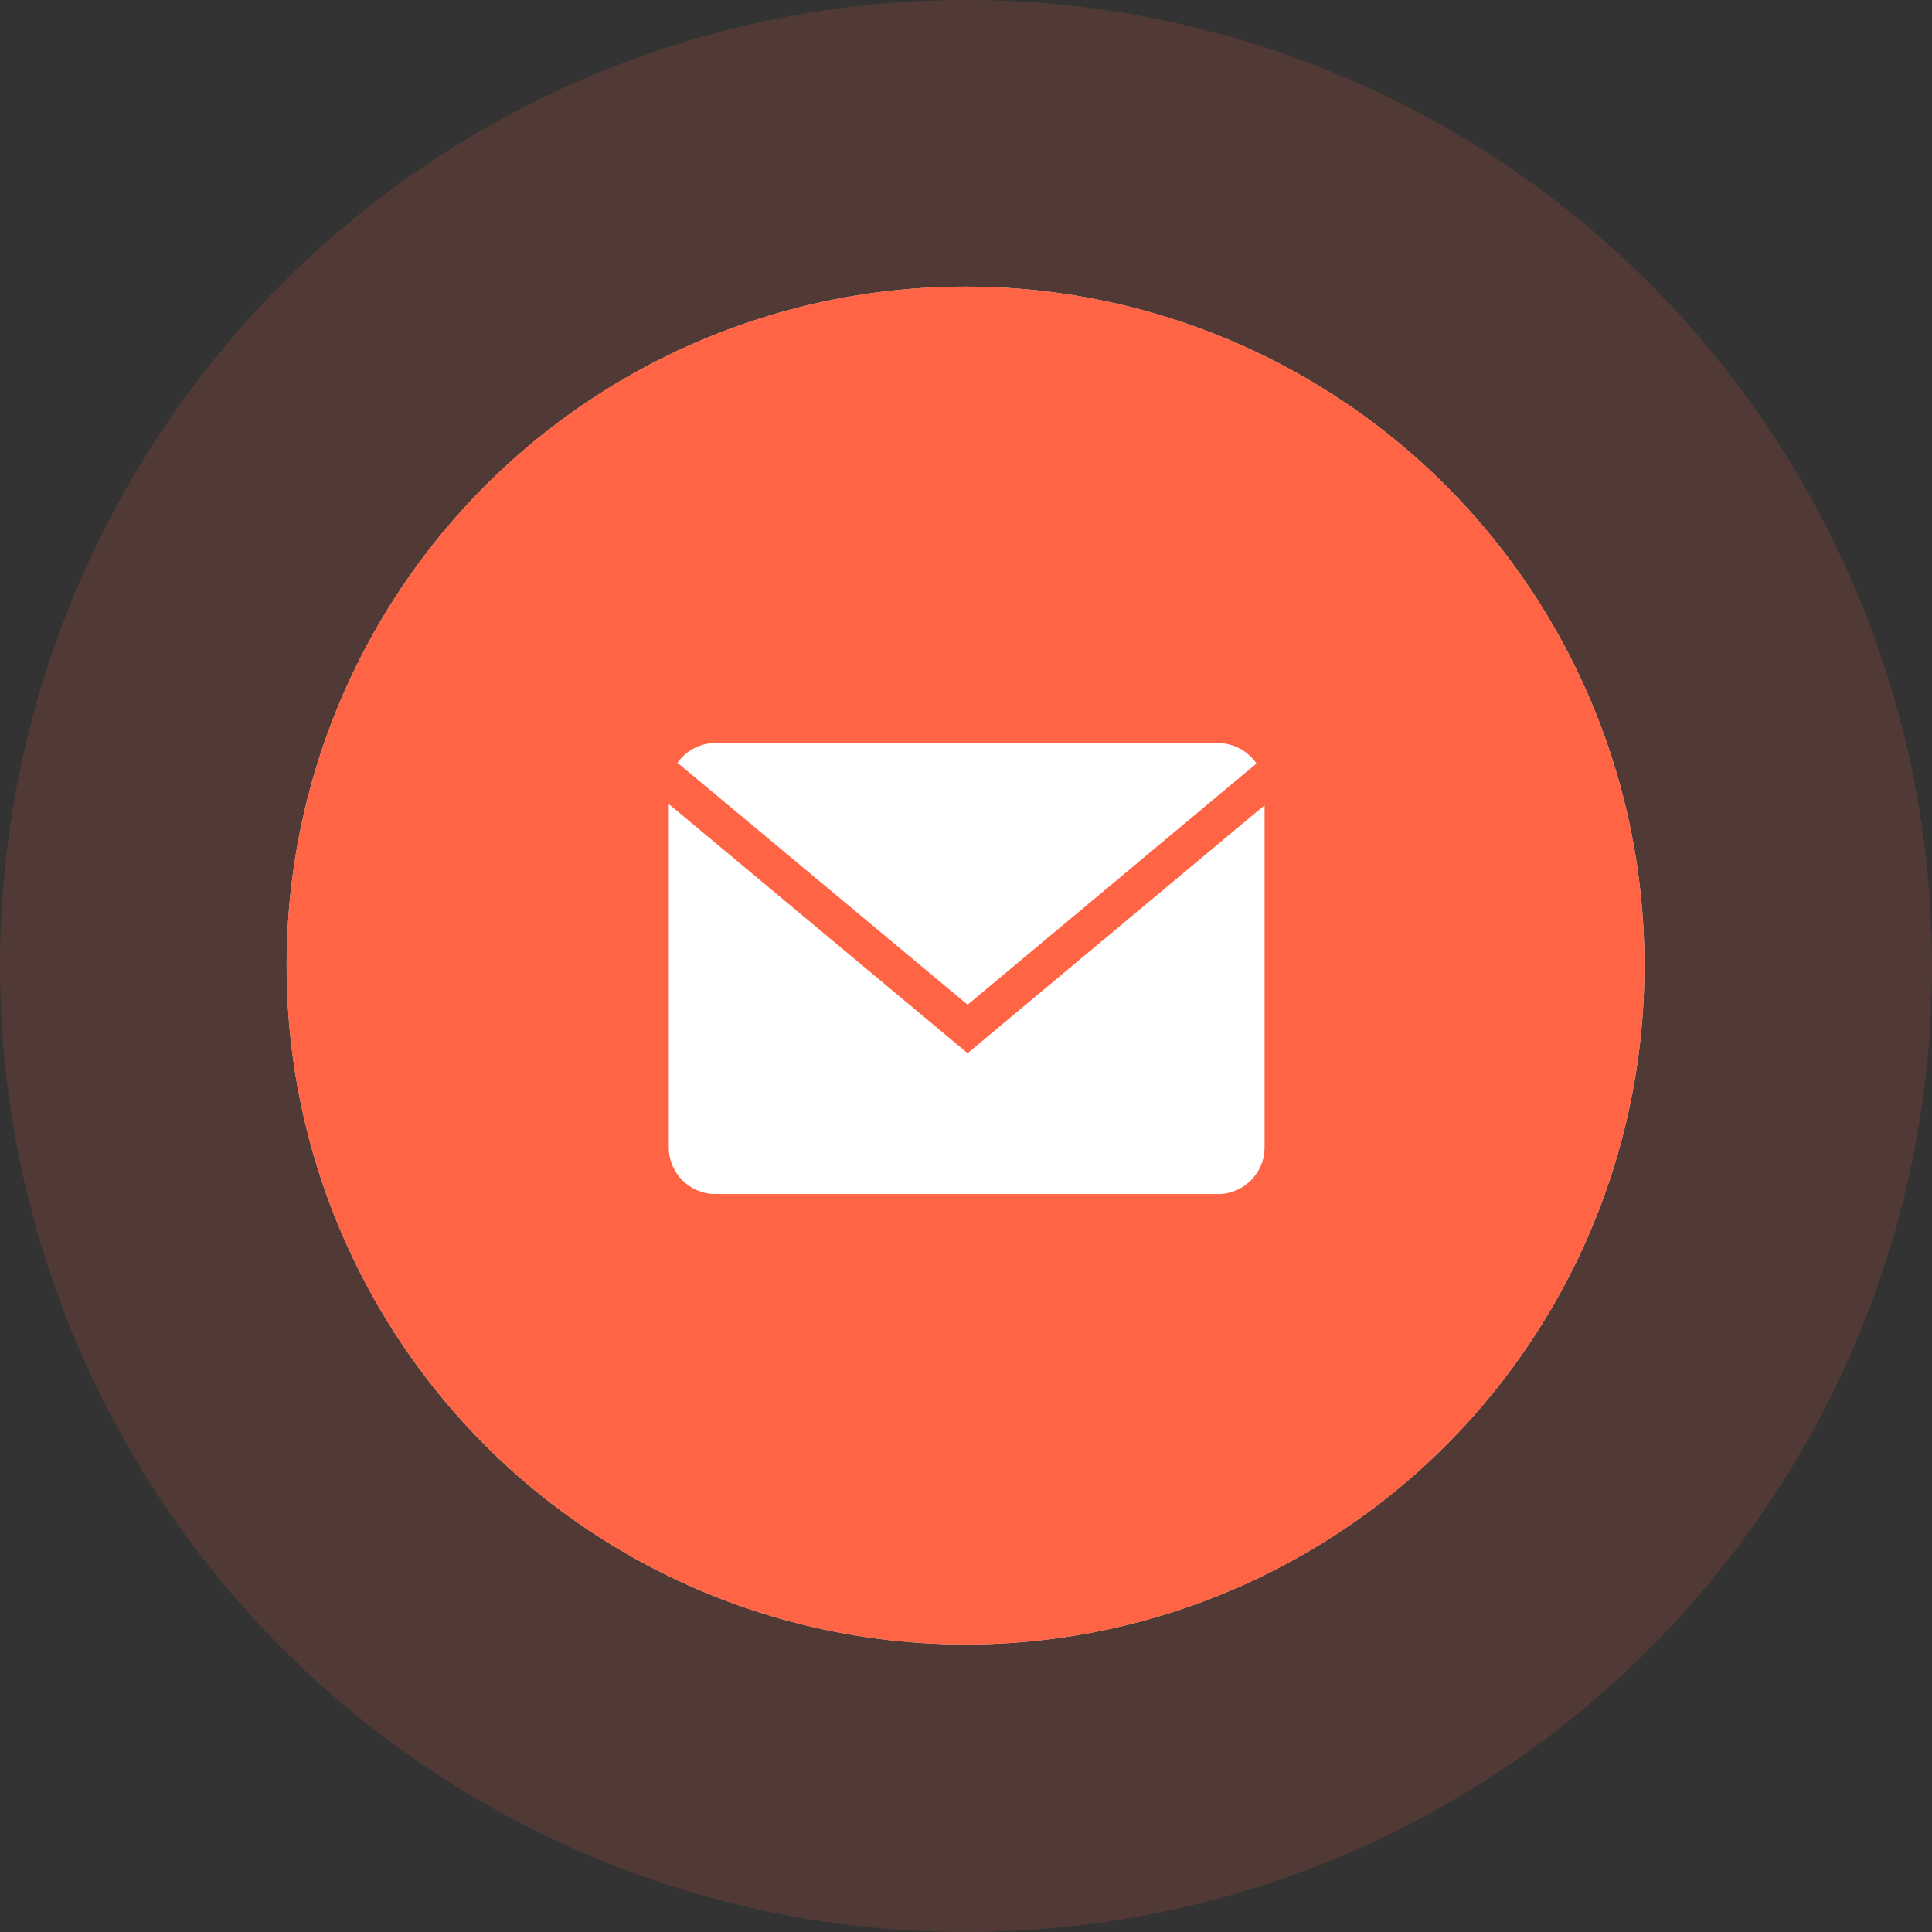 <?xml version="1.0" encoding="UTF-8"?> <svg xmlns="http://www.w3.org/2000/svg" width="182" height="182" viewBox="0 0 182 182" fill="none"><rect x="0" y="0" width="182" height="182" fill="#333333" stroke="none"/> <circle cx="91" cy="91" r="91" fill="#FF6544" fill-opacity="0.15"></circle> <circle cx="90.957" cy="90.957" r="63.957" fill="#D9D9D9"></circle> <circle cx="90.957" cy="90.957" r="63.957" fill="#FF6544"></circle> <path d="M118.364 71.924C117.573 70.766 116.242 70 114.741 70H67.386C65.916 70 64.616 70.739 63.819 71.857L91.15 94.647L118.364 71.924Z" fill="white"></path> <path d="M63 75.741V108.097C63 110.509 64.974 112.483 67.386 112.483H114.74C117.153 112.483 119.126 110.509 119.126 108.097V75.858L91.15 99.215L63 75.741Z" fill="white"></path> </svg> 